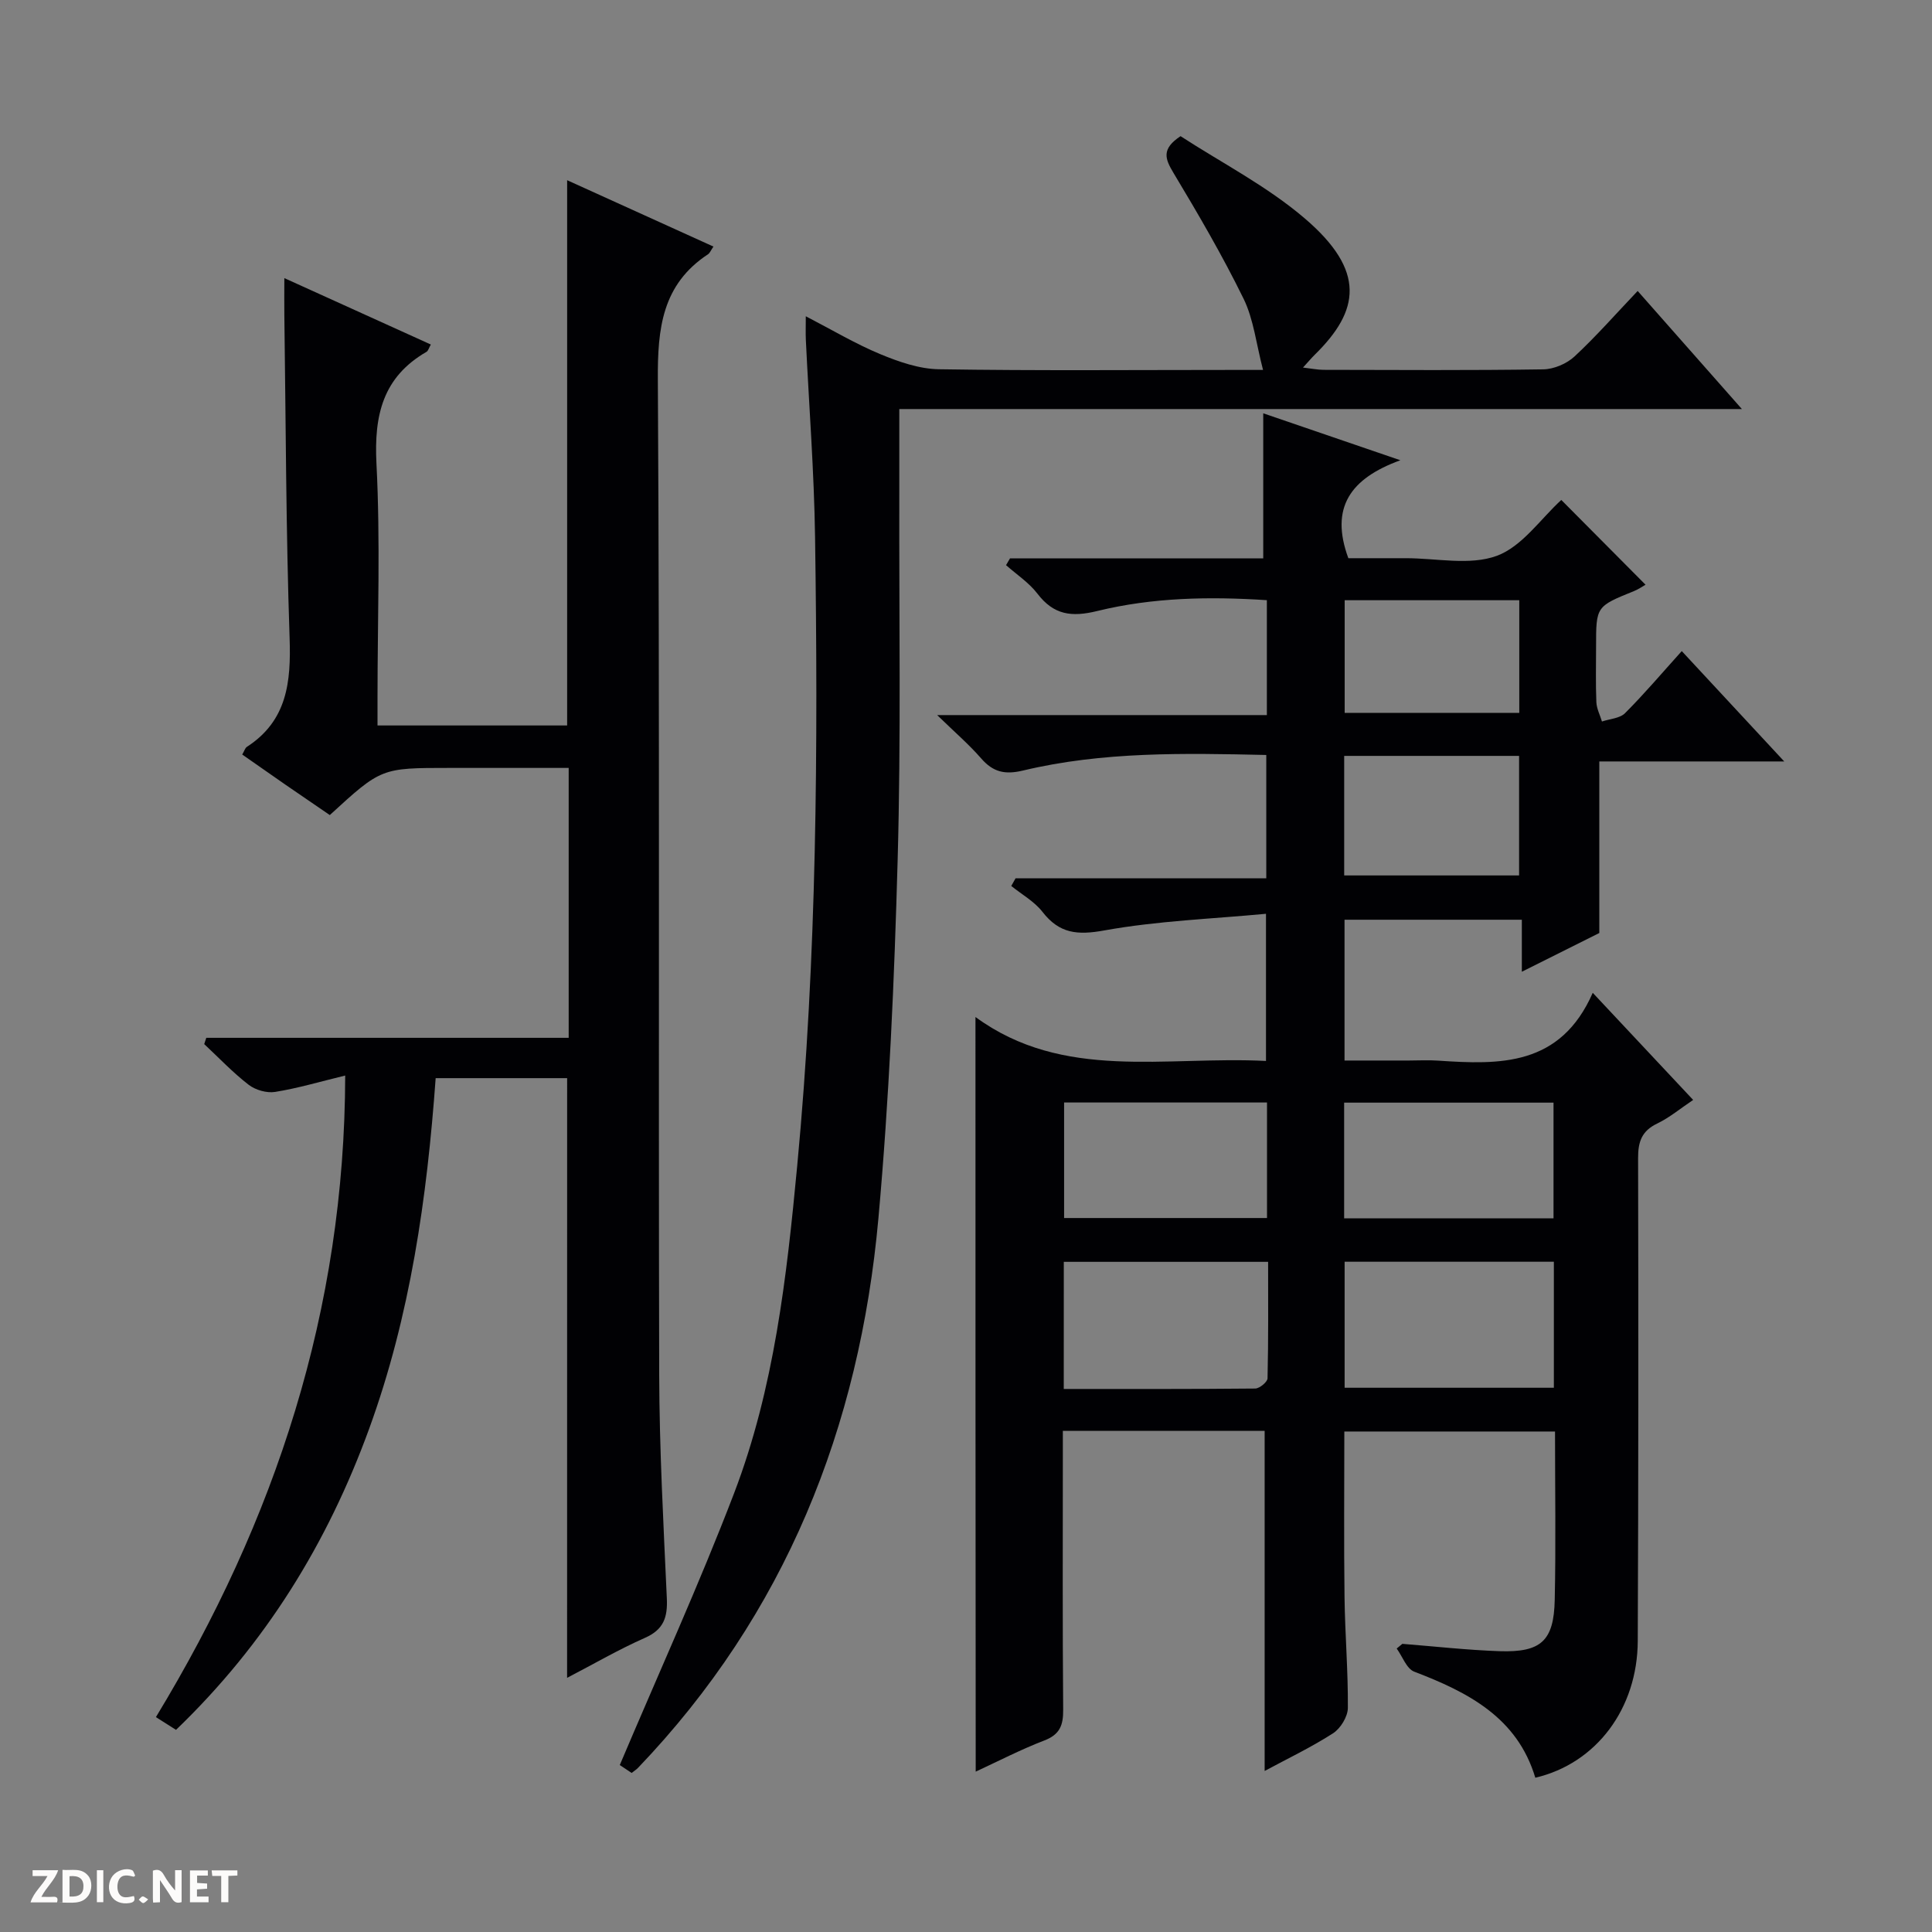 <svg enable-background="new 0 0 400 400" viewBox="0 0 400 400" xmlns="http://www.w3.org/2000/svg"><rect x="0" y="0" width="400" height="400" fill="#808080" stroke="none"/><g fill="#fcfbfa"><path d="m37.59 393.81c-.92.31-1.52.05-2-.78-.7-1.2-1.52-2.34-2.47-3.78v4.59c-.55.03-.95.05-1.41.07-.03-.37-.06-.64-.06-.91 0-1.91 0-3.81 0-5.7 1.13-.41 1.77-.03 2.29.91.62 1.11 1.38 2.14 2.31 3.19v-4.2h1.35v6.61z"/><path d="m12.94 393.88v-6.75c1.9.19 3.93-.54 5.37 1.29.8 1.01.78 2.88.03 3.97-1.37 1.97-3.4 1.51-6.4 1.49m2.45-1.22c2.04.12 2.92-.58 2.89-2.21-.03-1.51-.98-2.19-2.89-2z"/><path d="m11.81 393.87h-5.49c.68-2.18 2.47-3.48 3.51-5.45h-3.08v-1.21h5.29c-.71 2.13-2.44 3.48-3.47 5.51.86 0 1.63.04 2.39-.01.79-.05 1.14.21.85 1.16"/><path d="m39.33 393.86v-6.61h3.7v1.07h-2.22v1.52c.68.04 1.34.09 2.07.13v1.07c-.72.05-1.38.09-2.1.14v1.48h2.4v1.19h-3.85z"/><path d="m27.71 388.56c-1.15-.3-2.46-.61-3.1.64-.37.73-.41 1.93-.06 2.67.63 1.35 1.99.93 3.17.68.35.94-.01 1.32-.93 1.46-1.62.25-3.05-.27-3.76-1.48-.73-1.24-.6-3.03.31-4.17.88-1.11 2.71-1.7 4-1.16.32.13.44.74.65 1.12-.1.08-.19.16-.28.24"/><path d="m49.15 387.24v1.07c-.59.02-1.17.05-1.87.08v5.44h-1.48v-5.44h-1.85c-.05-.4-.08-.73-.13-1.15z"/><path d="m20.06 387.21h1.33v6.62h-1.33z"/><path d="m30.68 393.25c-.39.38-.8.79-1.05.76-.32-.05-.6-.45-.9-.7.26-.24.51-.64.8-.67.29-.04.62.3 1.15.61"/></g><path d="m201.96 210.56c18.19 13.33 39.32 8.03 60.15 9.1 0-9.89 0-19.43 0-30.47-11.21 1.06-22.47 1.46-33.44 3.44-5.6 1.02-9.33.68-12.84-3.84-1.68-2.16-4.28-3.6-6.46-5.36.3-.53.6-1.05.89-1.58h51.91c0-8.85 0-17.04 0-25.54-17.08-.38-33.89-.72-50.36 3.22-3.8.91-6.23.31-8.7-2.54-2.48-2.85-5.37-5.33-9.08-8.94h68.26c0-8.17 0-15.76 0-23.79-11.87-.78-23.64-.57-35.1 2.24-5.33 1.31-9.03.83-12.41-3.6-1.75-2.28-4.3-3.95-6.49-5.89.27-.47.55-.93.82-1.4h52.43c0-10.21 0-19.8 0-30.04 8.88 3.04 17.73 6.07 28.39 9.72-10.34 3.77-14.63 9.77-10.77 20.28h10.9 1c6.33-.01 13.25 1.56 18.83-.49 5.25-1.93 9.1-7.68 13.36-11.57 5.63 5.67 11.45 11.52 17.44 17.55-.5.28-1.39.91-2.37 1.31-7.87 3.19-7.87 3.17-7.87 11.51 0 3.83-.1 7.67.06 11.5.06 1.35.76 2.67 1.16 4 1.62-.55 3.69-.64 4.78-1.73 3.98-3.98 7.62-8.28 11.74-12.85 7.04 7.58 13.8 14.86 21.22 22.85-13.23 0-25.7 0-38.29 0v35.52c-4.62 2.31-10.05 5.02-16.04 8.02 0-3.84 0-7.08 0-10.77-12.41 0-24.43 0-36.71 0v29.15h13.34c2 0 4.01-.12 6 .02 12.78.86 25.35 1.24 32.05-14.04 7.47 7.97 13.89 14.82 20.79 22.18-2.62 1.75-4.88 3.65-7.45 4.89-3.2 1.53-3.96 3.77-3.95 7.14.08 33.33.07 66.66-.07 99.99-.06 14.01-8.59 25.36-21.21 28.31-3.73-12.46-13.89-17.69-25.07-21.96-1.59-.61-2.44-3.15-3.63-4.79.39-.32.78-.65 1.17-.97 6.71.53 13.42 1.29 20.15 1.52 8.57.28 11.22-2.13 11.4-10.62.25-11.49.06-22.98.06-34.86-14.47 0-28.85 0-43.62 0 0 11.44-.11 22.88.04 34.31.1 7.65.75 15.29.69 22.93-.02 1.8-1.52 4.25-3.08 5.25-4.58 2.94-9.52 5.29-14.15 7.79 0-23.5 0-46.82 0-70.41-13.49 0-27.26 0-41.78 0v5.21c0 17.5-.08 35 .07 52.49.03 3.24-.68 5.16-3.91 6.4-4.94 1.9-9.66 4.35-14.2 6.45-.05-51.88-.05-103.69-.05-156.24zm76.43 50.67v26.09h43.32c0-8.83 0-17.38 0-26.09-14.56 0-28.81 0-43.32 0zm-58.15 26.34c13.45 0 26.55.04 39.65-.09.89-.01 2.52-1.36 2.54-2.11.19-8.04.12-16.09.12-24.12-14.58 0-28.32 0-42.3 0-.01 8.66-.01 17.08-.01 26.32zm101.4-35.33c0-8.2 0-16.1 0-23.95-14.62 0-28.88 0-43.35 0v23.95zm-101.33-23.98v23.92h42.01c0-8.17 0-15.91 0-23.92-14.02 0-27.76 0-42.01 0zm57.99-47.01h36.21c0-8.41 0-16.47 0-24.75-12.2 0-24.09 0-36.21 0zm.1-56.98v23.32h36.15c0-7.91 0-15.48 0-23.32-12.14 0-24.03 0-36.15 0z" fill="#010104"/><path d="m117.42 223.22c-8.89 0-17.82 0-27.22 0-1.79 24.8-5.25 49.19-13.78 72.61-8.61 23.65-21.46 44.53-39.98 62.32-1.3-.83-2.62-1.66-4.16-2.64 24.77-40.79 39.09-84.34 39.19-132.83-5.24 1.27-9.83 2.64-14.51 3.39-1.73.28-4.07-.39-5.48-1.48-3.28-2.53-6.16-5.58-9.2-8.42.14-.43.29-.87.43-1.3h75.03c0-18.94 0-37.04 0-55.88-5.88 0-11.81 0-17.73 0-2.33 0-4.67 0-7 0-14.08 0-14.08 0-24.73 9.76-2.98-2.04-6.08-4.15-9.17-6.28-2.98-2.06-5.94-4.14-8.96-6.25.46-.79.6-1.35.95-1.58 8.37-5.42 9.17-13.44 8.86-22.56-.76-22.29-.78-44.61-1.09-66.91-.03-2.29 0-4.58 0-7.59 10.43 4.73 20.32 9.21 30.33 13.75-.41.71-.54 1.32-.91 1.52-9.03 5.23-10.86 13.11-10.35 23.1.83 16.12.22 32.31.22 48.48v5.77h39.26c0-37.45 0-74.81 0-112.89 10.11 4.59 20.14 9.13 30.29 13.74-.55.8-.74 1.34-1.12 1.59-9.51 6.26-10.46 15.36-10.39 25.96.4 68.65.11 137.3.28 205.95.04 15.45.88 30.91 1.58 46.35.18 3.91-.62 6.47-4.51 8.19-5.41 2.39-10.56 5.39-16.14 8.29.01-41.54.01-82.57.01-124.16z" fill="#010104"/><path d="m130.77 367.07c-1.21-.81-2.41-1.61-2.45-1.64 8.04-19 16.44-37.4 23.66-56.26 8.31-21.73 10.89-44.71 13.07-67.77 4.11-43.34 4.33-86.76 3.7-130.21-.2-13.62-1.26-27.24-1.91-40.85-.06-1.31-.01-2.62-.01-4.86 5.47 2.83 10.27 5.7 15.39 7.83 3.86 1.6 8.1 3.08 12.2 3.14 20.16.32 40.33.14 60.49.14h6.59c-1.42-5.41-1.94-10.47-4.04-14.76-4.37-8.92-9.4-17.54-14.52-26.06-1.72-2.87-2.54-4.92 1.48-7.58 8.4 5.47 17.88 10.32 25.74 17.05 12.7 10.87 11.32 19.09 2.08 28.17-.7.69-1.33 1.44-2.47 2.69 1.8.21 3.02.46 4.24.47 15.17.03 30.33.13 45.5-.1 2.2-.03 4.85-1.16 6.47-2.66 4.5-4.18 8.56-8.82 13.08-13.57 7.36 8.34 14.16 16.04 21.58 24.45-58.4 0-116.05 0-174.45 0 0 6.3.01 12.06 0 17.83-.06 25.16.36 50.33-.34 75.47-.68 24.76-1.76 49.55-3.98 74.21-3.9 43.32-19.28 81.96-49.77 113.81-.32.34-.74.6-1.33 1.06z" fill="#010104"/></svg>